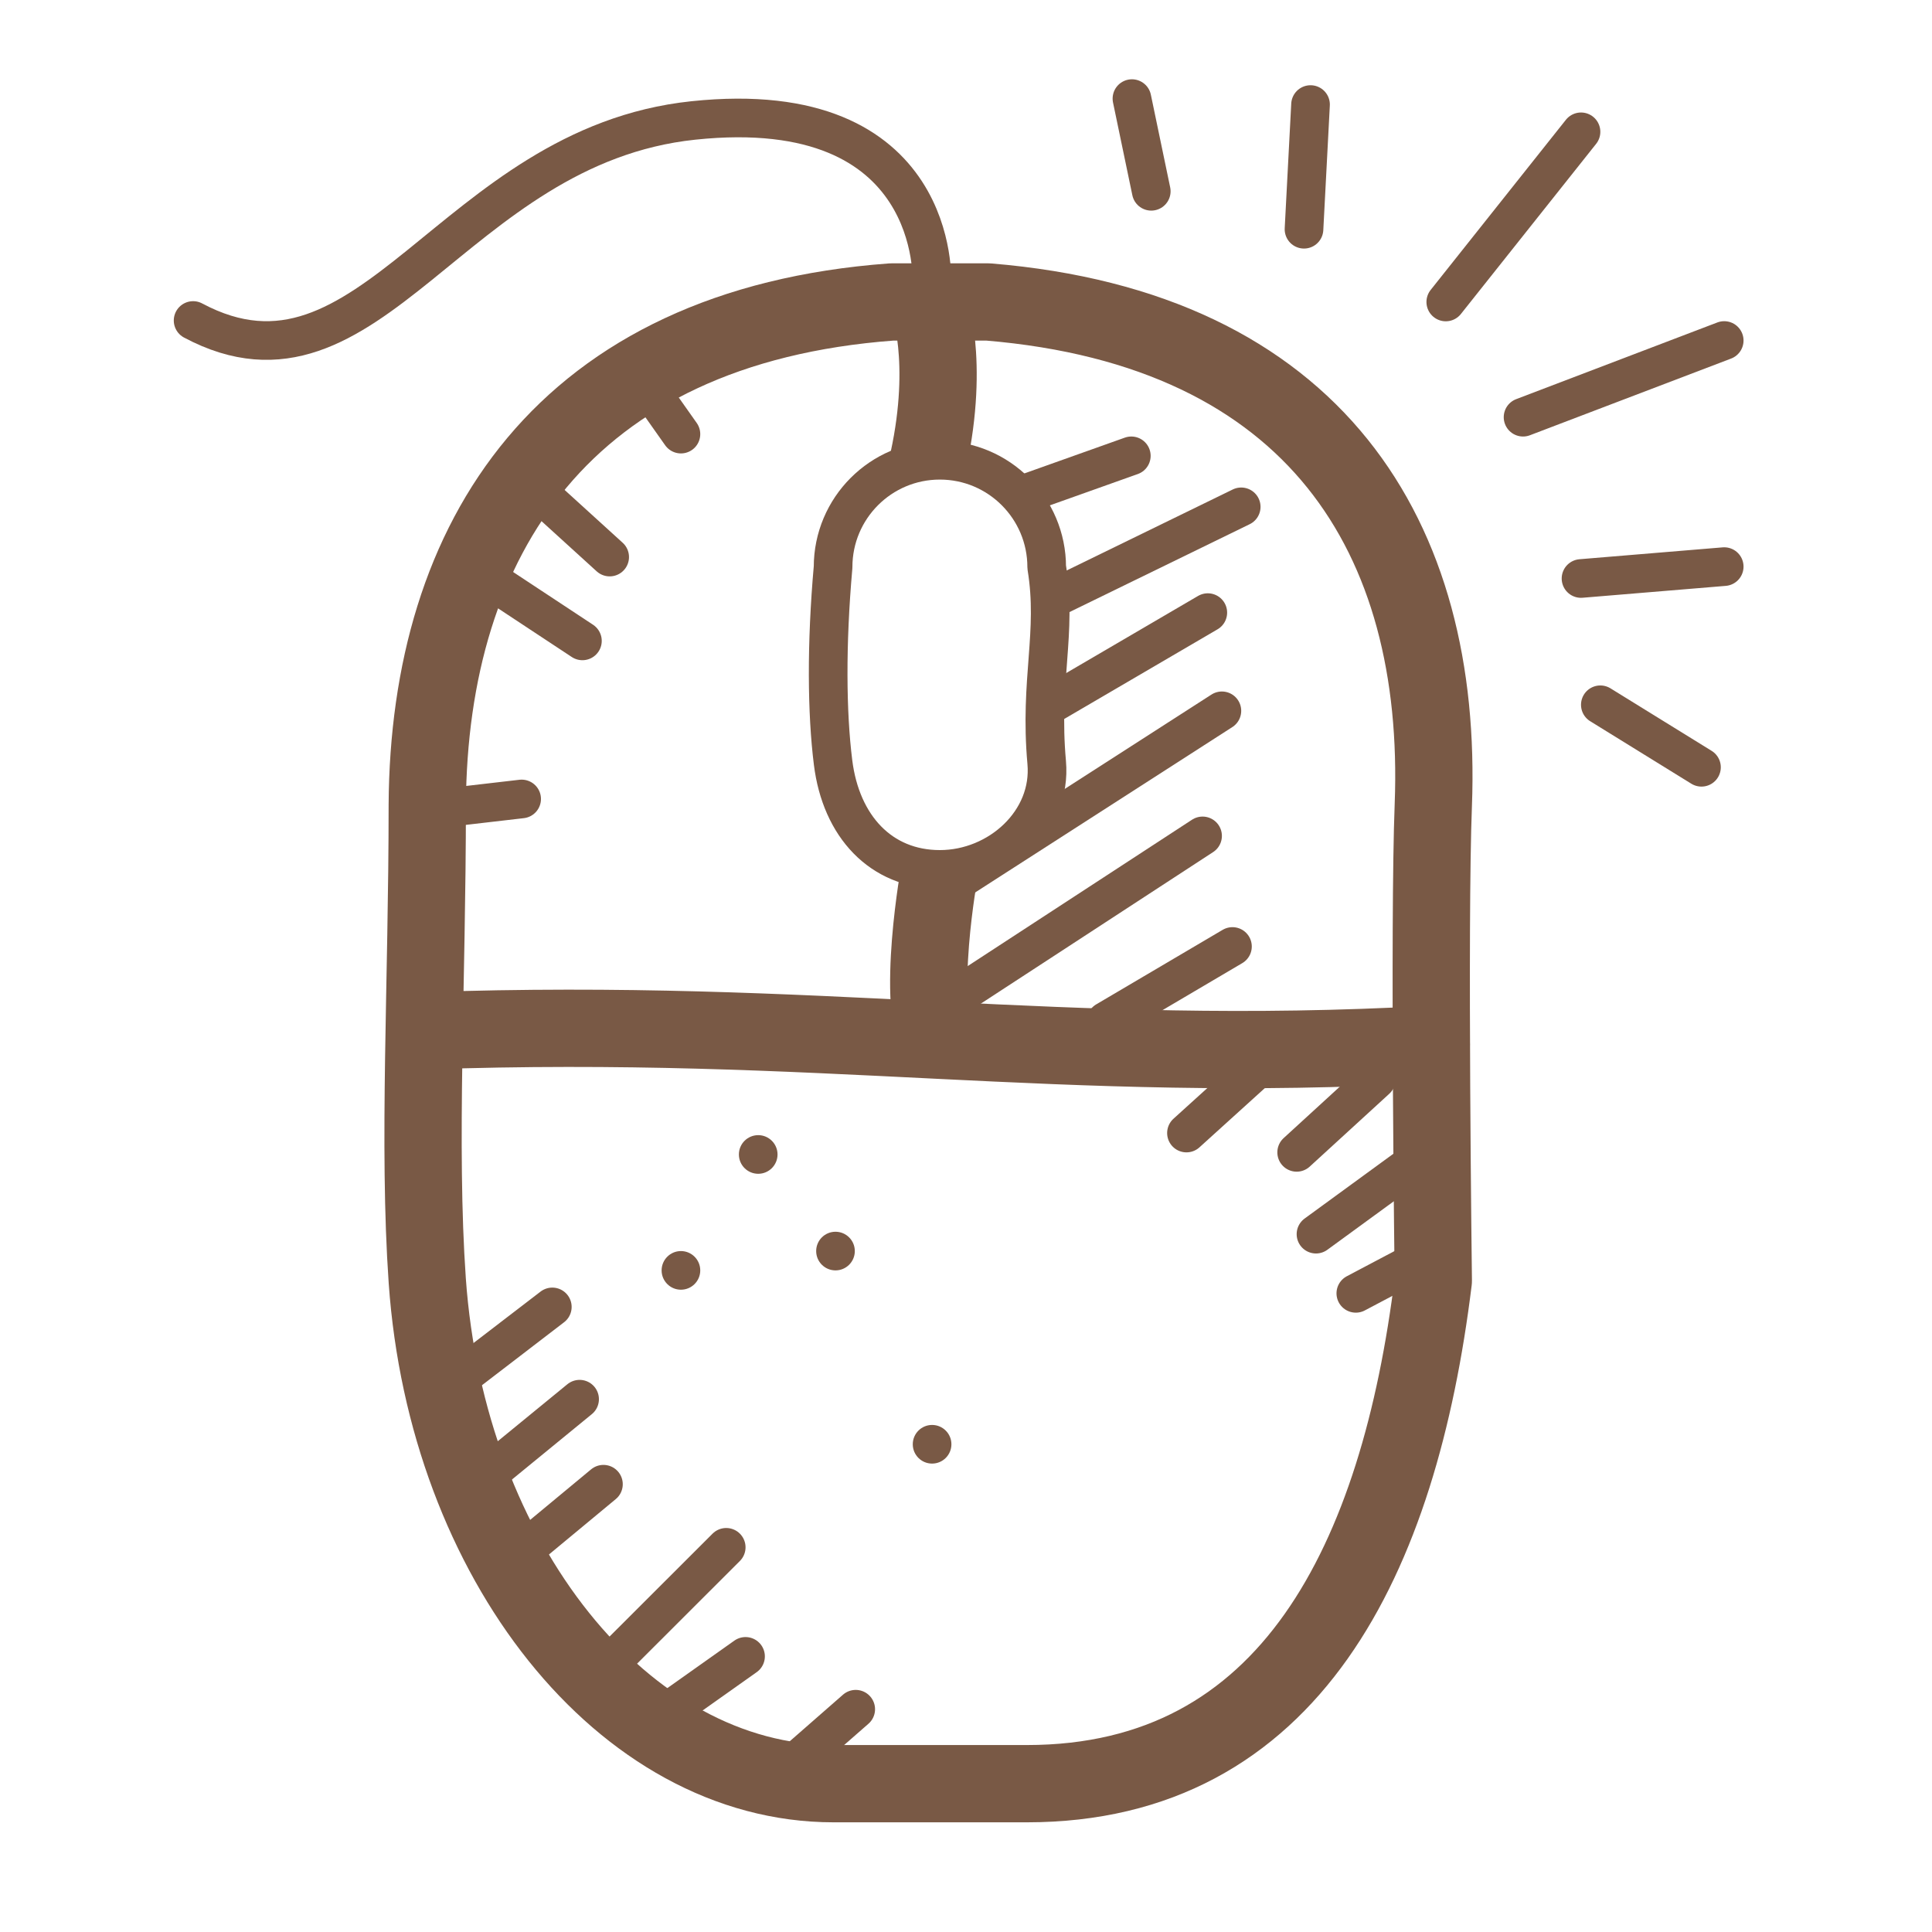 <?xml version="1.0" encoding="UTF-8"?> <svg xmlns="http://www.w3.org/2000/svg" width="100" height="100" viewBox="0 0 100 100" fill="none"> <path d="M53.151 92.323H43.151C32.234 92.323 23.13 80.714 22.115 66.292C21.625 59.287 22.115 50.839 22.115 41.662C22.193 27.865 29.177 16.886 46.151 15.63H51.151C68.099 17.031 74.713 27.834 74.188 41.662C73.948 47.818 74.188 66.292 74.188 66.292C72.417 80.662 66.802 92.323 53.151 92.323Z" stroke="#795945" stroke-width="4" stroke-miterlimit="10" stroke-linecap="round" stroke-linejoin="round"></path> <path d="M22.031 53.354C42.552 52.646 54.823 55.12 74.083 54.057" stroke="#795945" stroke-width="4" stroke-miterlimit="10" stroke-linecap="round" stroke-linejoin="round"></path> <path d="M48.057 15.63C48.057 15.63 49.177 18.625 48.057 23.813" stroke="#795945" stroke-width="4" stroke-miterlimit="10" stroke-linejoin="round"></path> <path d="M48.646 45C45.594 45 43.531 42.766 43.12 39.469C42.797 36.896 42.766 33.354 43.12 29.354C43.12 26.297 45.594 23.823 48.646 23.823C51.703 23.823 54.177 26.302 54.177 29.354C54.734 32.766 53.792 35.182 54.177 39.469C54.448 42.511 51.703 45 48.646 45Z" stroke="#795945" stroke-width="2" stroke-miterlimit="10" stroke-linecap="round" stroke-linejoin="round"></path> <path d="M48.646 45C48.646 45 47.354 51.948 48.646 54.328" stroke="#795945" stroke-width="4" stroke-miterlimit="10" stroke-linejoin="round"></path> <path d="M28.588 67.646L22.958 71.964" stroke="#795945" stroke-width="2" stroke-miterlimit="10" stroke-linecap="round" stroke-linejoin="round"></path> <path d="M30 72.422L25.088 76.443" stroke="#795945" stroke-width="2" stroke-miterlimit="10" stroke-linecap="round" stroke-linejoin="round"></path> <path d="M31.234 76.823L27.12 80.234" stroke="#795945" stroke-width="2" stroke-miterlimit="10" stroke-linecap="round" stroke-linejoin="round"></path> <path d="M37.589 80.089L31.792 85.88" stroke="#795945" stroke-width="2" stroke-miterlimit="10" stroke-linecap="round" stroke-linejoin="round"></path> <path d="M38.589 85.734L34.531 88.609" stroke="#795945" stroke-width="2" stroke-miterlimit="10" stroke-linecap="round" stroke-linejoin="round"></path> <path d="M44.292 88.469L40.792 91.531" stroke="#795945" stroke-width="2" stroke-miterlimit="10" stroke-linecap="round" stroke-linejoin="round"></path> <path d="M66.177 54.328L61.411 58.646" stroke="#795945" stroke-width="2" stroke-miterlimit="10" stroke-linecap="round" stroke-linejoin="round"></path> <path d="M67.115 59.646L71.234 55.875" stroke="#795945" stroke-width="2" stroke-miterlimit="10" stroke-linecap="round" stroke-linejoin="round"></path> <path d="M68.115 63.88L73.354 60.057" stroke="#795945" stroke-width="2" stroke-miterlimit="10" stroke-linecap="round" stroke-linejoin="round"></path> <path d="M70.177 66.943L74.083 64.88" stroke="#795945" stroke-width="2" stroke-miterlimit="10" stroke-linecap="round" stroke-linejoin="round"></path> <path fill-rule="evenodd" clip-rule="evenodd" d="M40.245 59.755C40.245 60.307 39.797 60.755 39.245 60.755C38.693 60.755 38.245 60.307 38.245 59.755C38.245 59.203 38.693 58.755 39.245 58.755C39.797 58.755 40.245 59.203 40.245 59.755Z" fill="#795945"></path> <path fill-rule="evenodd" clip-rule="evenodd" d="M49.245 74.755C49.245 75.308 48.797 75.755 48.245 75.755C47.693 75.755 47.245 75.308 47.245 74.755C47.245 74.203 47.693 73.755 48.245 73.755C48.797 73.755 49.245 74.203 49.245 74.755Z" fill="#795945"></path> <path fill-rule="evenodd" clip-rule="evenodd" d="M36.245 65.755C36.245 66.308 35.797 66.755 35.245 66.755C34.693 66.755 34.245 66.308 34.245 65.755C34.245 65.203 34.693 64.755 35.245 64.755C35.797 64.755 36.245 65.203 36.245 65.755Z" fill="#795945"></path> <path fill-rule="evenodd" clip-rule="evenodd" d="M44.245 64.755C44.245 65.308 43.797 65.755 43.245 65.755C42.693 65.755 42.245 65.308 42.245 64.755C42.245 64.203 42.693 63.755 43.245 63.755C43.797 63.755 44.245 64.203 44.245 64.755Z" fill="#795945"></path> <path d="M88.068 39.714L82.833 36.479" stroke="#795945" stroke-width="2" stroke-miterlimit="10" stroke-linecap="round" stroke-linejoin="round"></path> <path d="M89.245 29.328L81.833 29.943" stroke="#795945" stroke-width="2" stroke-miterlimit="10" stroke-linecap="round" stroke-linejoin="round"></path> <path d="M89.245 17.625L78.833 21.594" stroke="#795945" stroke-width="2" stroke-miterlimit="10" stroke-linecap="round" stroke-linejoin="round"></path> <path d="M81.833 6.823L74.833 15.63" stroke="#795945" stroke-width="2" stroke-miterlimit="10" stroke-linecap="round" stroke-linejoin="round"></path> <path d="M67.833 5.412L67.495 11.865" stroke="#795945" stroke-width="2" stroke-miterlimit="10" stroke-linecap="round" stroke-linejoin="round"></path> <path d="M58.589 5.104L59.589 9.901" stroke="#795945" stroke-width="2" stroke-miterlimit="10" stroke-linecap="round" stroke-linejoin="round"></path> <path d="M63.792 48.99L57.245 52.849" stroke="#795945" stroke-width="2" stroke-miterlimit="10" stroke-linecap="round" stroke-linejoin="round"></path> <path d="M62.245 43.266L49.089 51.849" stroke="#795945" stroke-width="2" stroke-miterlimit="10" stroke-linecap="round" stroke-linejoin="round"></path> <path d="M63.245 36.792L49 45.953" stroke="#795945" stroke-width="2" stroke-miterlimit="10" stroke-linecap="round" stroke-linejoin="round"></path> <path d="M62.516 31.709L54.359 36.479" stroke="#795945" stroke-width="2" stroke-miterlimit="10" stroke-linecap="round" stroke-linejoin="round"></path> <path d="M54.729 30.875L64.245 26.234" stroke="#795945" stroke-width="2" stroke-miterlimit="10" stroke-linecap="round" stroke-linejoin="round"></path> <path d="M53.177 25.51L58.557 23.594" stroke="#795945" stroke-width="2" stroke-miterlimit="10" stroke-linecap="round" stroke-linejoin="round"></path> <path d="M48.234 14.63C48.234 14.63 48.734 4.88 35.885 6.235C23.385 7.552 19.172 21.479 9.995 16.589" stroke="#795945" stroke-width="2" stroke-miterlimit="10" stroke-linecap="round" stroke-linejoin="round"></path> <path d="M25.088 29.834L30.146 33.172" stroke="#795945" stroke-width="2" stroke-miterlimit="10" stroke-linecap="round" stroke-linejoin="round"></path> <path d="M27.12 24.797L31.557 28.833" stroke="#795945" stroke-width="2" stroke-miterlimit="10" stroke-linecap="round" stroke-linejoin="round"></path> <path d="M32.818 19.031L35.245 22.469" stroke="#795945" stroke-width="2" stroke-miterlimit="10" stroke-linecap="round" stroke-linejoin="round"></path> <path d="M22.958 41.823L27 41.354" stroke="#795945" stroke-width="2" stroke-miterlimit="10" stroke-linecap="round" stroke-linejoin="round"></path> </svg> 